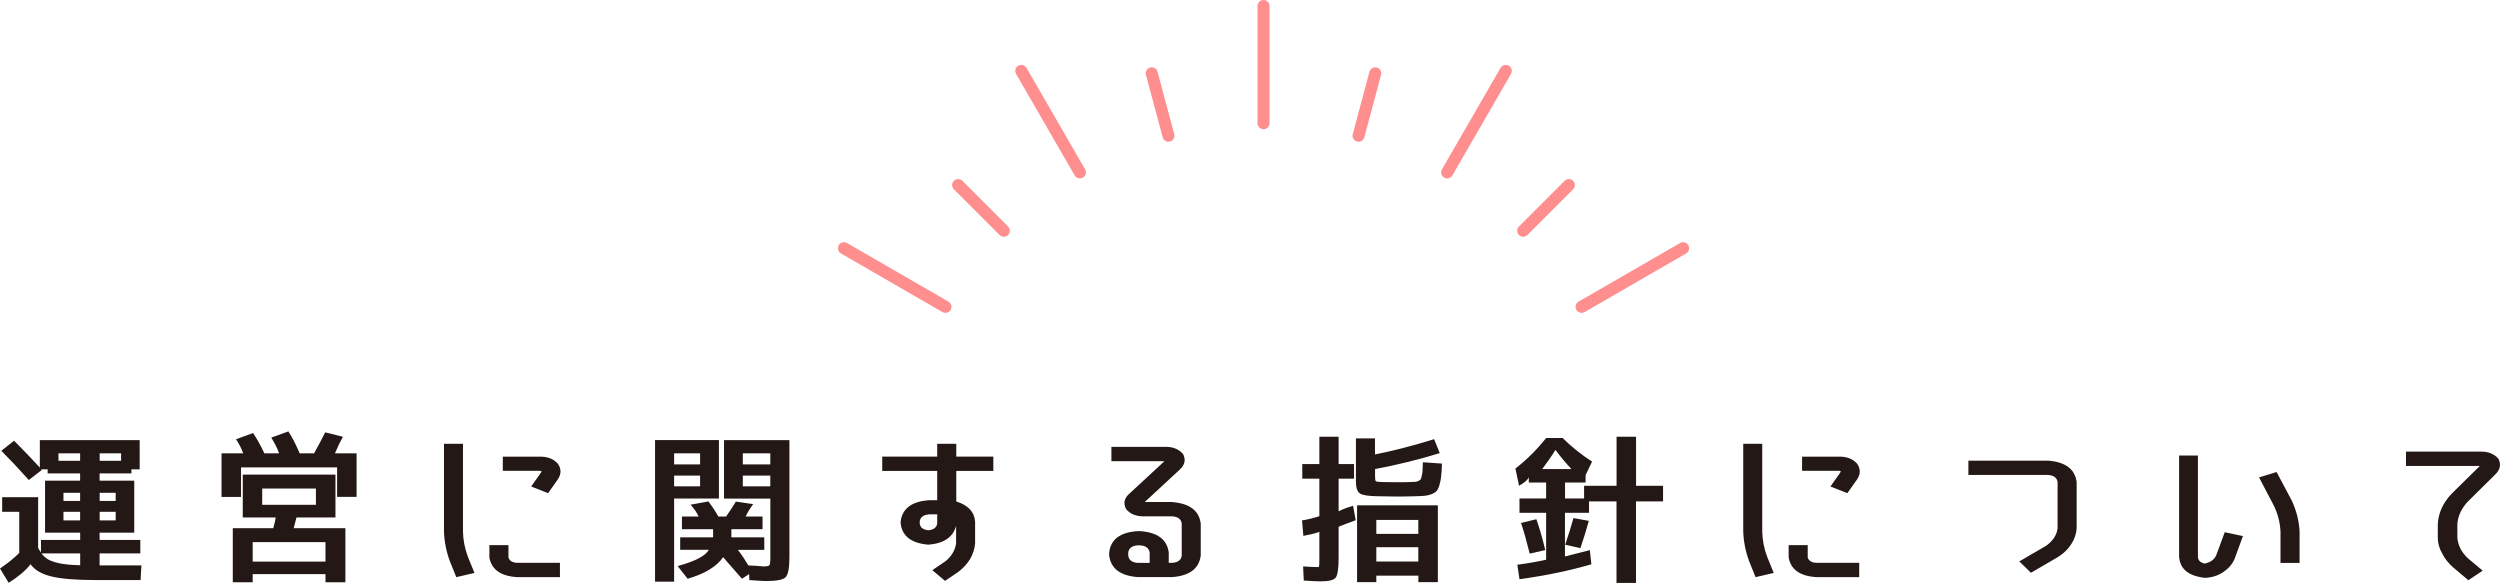 <?xml version="1.0" encoding="UTF-8"?><svg id="_レイヤー_1" xmlns="http://www.w3.org/2000/svg" viewBox="0 0 415.62 96.91"><defs><style>.cls-1{fill:#ff8f8f;}.cls-2{fill:#231815;}</style></defs><g><path class="cls-2" d="M6.95,78.13l-2.16,1.67c-1.66-1.85-3.18-3.47-4.57-4.86l2.12-1.67c1.63,1.64,3.06,3.12,4.28,4.46v-4.56H23.22v4.86h-1.37v.67h-5.29v1.21h5.76v8.64h-5.76v1.21h6.77v2.24h-6.77v2h6.95l-.14,2.43h-7.6c-3.12,0-5.51-.19-7.16-.58-1.66-.39-2.83-1.07-3.53-2.04-.84,1.06-2.05,2.09-3.64,3.08l-1.44-2.38c1.32-.9,2.39-1.76,3.2-2.59v-6.83H.36v-2.43H6.34v8.42c.14,.29,.3,.54,.47,.76v-2.08h6.52v-1.21H7.49v-8.64h5.83v-1.21H7.92v-.67h-1.08s.08,.07,.11,.11h0Zm.65,14.6c.46,.38,1.15,.67,2.09,.88s2.15,.33,3.64,.36v-1.97H6.88c.22,.29,.46,.53,.72,.73Zm5.72-17.36h-3.6v1.24h3.6v-1.24Zm-2.77,7.91h2.77v-1.35h-2.77v1.35Zm0,3.24h2.77v-1.43h-2.77v1.43Zm9.58-9.91v-1.24h-3.56v1.24h3.56Zm-3.56,6.67h2.66v-1.35h-2.66v1.35Zm0,1.81v1.43h2.66v-1.43h-2.66Z"/><path class="cls-2" d="M56.05,77.7h-15.98v4.91h-3.24v-7.24h3.6c-.26-.76-.66-1.54-1.19-2.35l2.84-1.03c.67,1.03,1.3,2.15,1.87,3.38h2.45c-.26-.76-.7-1.63-1.3-2.62l2.84-1.03c.72,1.13,1.34,2.35,1.87,3.64h2.41c.7-1.26,1.31-2.42,1.84-3.48l2.95,.73c-.38,.67-.83,1.58-1.33,2.75h3.6v7.24h-3.24v-4.91h.01Zm-14.04,17.75v1.35h-3.31v-8.99h6.73c.22-.78,.35-1.37,.4-1.78h-5.47v-7.13h15.41v7.13h-6.48c-.1,.41-.25,1-.47,1.78h8.6v8.99h-3.31v-1.35s-12.1,0-12.1,0Zm0-2.08h12.1v-3.24h-12.1s0,3.24,0,3.24Zm1.58-9.45h8.93v-2.7h-8.93v2.7Z"/><path class="cls-2" d="M73.8,73.78h3.17v14.53c.02,1.46,.3,2.89,.83,4.29l1.08,2.65-3.02,.7-1.08-2.67c-.6-1.64-.92-3.29-.97-4.97v-14.53h-.01Zm7.56,18.93v-2.08h3.17v2.08c.22,.58,.74,.86,1.58,.86h6.98v2.38h-6.98c-2.78-.13-4.37-1.21-4.75-3.24Zm11.38-15.63c.6,.88,.59,1.77-.04,2.67l-1.58,2.24-2.81-1.11,1.58-2.24c.07-.11,.12-.22,.14-.32-.17-.04-.31-.05-.43-.05h-6.01v-2.35h6.01c1.34-.05,2.39,.33,3.13,1.16h.01Z"/><path class="cls-2" d="M108.9,73.16h10.62v9.72h-7.45v13.82h-3.17s0-23.54,0-23.54Zm3.17,4.05h4.32v-1.84h-4.32v1.84Zm0,1.86v1.78h4.32v-1.78h-4.32Zm1.01,12.34v-2.08h5.47v-1.35h-5.18v-2.11h2.77c-.26-.61-.71-1.27-1.33-1.97l2.95-.54c.65,.83,1.2,1.67,1.66,2.51h1.3c.65-.94,1.19-1.76,1.62-2.48l2.88,.43c-.48,.61-.9,1.3-1.26,2.05h2.81v2.11h-5.18v1.35h5.47v2.08h-4.39c.6,.77,1.19,1.65,1.76,2.62v-.03c.5,.02,.94,.04,1.3,.07s.63,.05,.81,.07,.31,.03,.38,.03c.55,0,.88-.07,.99-.2,.11-.13,.16-.54,.16-1.23v-9.85h-7.7v-9.72h10.87v19.49c0,1.8-.22,2.91-.65,3.32-.43,.41-1.51,.62-3.24,.62-.34,0-1.26-.05-2.77-.16l-.04-1-1.19,.78c-1.13-1.31-2.17-2.51-3.13-3.59-1.06,1.55-3.02,2.74-5.9,3.59l-1.66-2.11c2.93-.81,4.66-1.71,5.18-2.7h-4.76Zm14.98-14.2v-1.84h-4.57v1.84h4.57Zm0,1.86h-4.57v1.78h4.57v-1.78Z"/><path class="cls-2" d="M155.81,83.15v-4.86h-9.14v-2.38h9.14v-2.13h3.17v2.13h6.16v2.38h-6.16v5.08c1.97,.61,3.01,1.73,3.13,3.35v3.59c-.07,.9-.34,1.75-.79,2.56-.48,.81-1.14,1.54-1.98,2.19l-2.23,1.51-2.12-1.78,2.23-1.51c1.01-.85,1.58-1.84,1.73-2.97v-2.89c-.5,1.89-2.04,2.93-4.61,3.13-2.83-.23-4.37-1.42-4.61-3.56v-.27c.26-2.18,1.85-3.37,4.75-3.56h1.33Zm0,3.82v-1.46h-1.33c-.96,.07-1.49,.47-1.58,1.19v.27c.05,.7,.53,1.1,1.44,1.19,.91-.09,1.4-.49,1.48-1.19h0Z"/><path class="cls-2" d="M194.87,83.47c2.88,.22,4.46,1.4,4.75,3.56v5.35c-.29,2.16-1.87,3.35-4.75,3.56h-5.72c-2.88-.22-4.46-1.4-4.75-3.56v-.54c.26-2.18,1.85-3.36,4.75-3.54h.4c2.88,.2,4.46,1.38,4.75,3.54v1.73h.58c.96-.07,1.49-.47,1.58-1.19v-5.35c-.1-.72-.62-1.12-1.58-1.19h-4.57c-1.39,.04-2.42-.37-3.1-1.21-.5-.95-.31-1.82,.58-2.59l5.8-5.37h-8.82v-2.38h8.82c1.34-.05,2.38,.35,3.1,1.21,.48,.94,.29,1.8-.58,2.59l-5.8,5.37h4.56Zm-3.74,10.11v-1.73c-.12-.72-.65-1.12-1.58-1.19h-.4c-.96,.07-1.49,.47-1.58,1.19v.54c.1,.72,.62,1.12,1.58,1.19h1.98Z"/><path class="cls-2" d="M219.49,96.65c-.36,0-1.27-.04-2.74-.13l-.11-2.35c1.15,.07,1.99,.11,2.52,.11,.07,0,.12-.06,.14-.19,.02-.13,.04-.53,.04-1.22v-4.46c-.43,.2-1.32,.42-2.66,.68l-.22-2.57c.98-.16,1.94-.4,2.88-.7v-6.24h-2.84v-2.43h2.84v-4.54h3.2v4.54h2.56v2.43h-2.56v5.43c.65-.34,1.45-.65,2.41-.92l.43,2.4c-1.15,.42-2.1,.77-2.84,1.08v5.16c0,1.8-.16,2.9-.49,3.31s-1.18,.61-2.57,.61h.01Zm20.23-19.58c-.02,.88-.07,1.59-.13,2.12-.06,.53-.16,1.02-.29,1.46-.13,.44-.29,.76-.47,.97-.18,.21-.45,.38-.81,.53-.36,.14-.74,.23-1.13,.27-.4,.04-.92,.06-1.57,.08-1.42,.04-2.46,.05-3.13,.05-.77,0-1.81-.02-3.13-.05-1.54-.02-2.53-.17-2.97-.46s-.67-.95-.67-2v-7.16h3.17v2.67c3.07-.61,6.35-1.46,9.83-2.54l.94,2.32c-3.67,1.12-7.26,2-10.76,2.65v1.16c0,.47,.04,.75,.11,.84s.42,.14,1.04,.16c.5,.02,1.27,.03,2.3,.03,.96,0,1.74,0,2.34-.03,.46-.02,.76-.03,.92-.04,.16,0,.33-.06,.52-.15s.31-.18,.36-.27,.11-.28,.18-.58c.07-.3,.11-.59,.13-.89s.03-.75,.05-1.36l3.17,.22h0Zm-10.91,18.63v1.08h-3.2v-12.77h13.43v12.77h-3.24v-1.08h-6.99Zm6.98-6.94v-2.32h-6.98v2.32h6.98Zm-6.98,4.59h6.98v-2.38h-6.98v2.38Z"/><path class="cls-2" d="M276.48,80.77v2.59h-4.5v13.55h-3.24v-13.55h-4.57v1.89h-4v7.26c1.58-.41,2.96-.76,4.14-1.05l.25,2.35c-3.62,1.06-7.61,1.89-11.95,2.48l-.36-2.4c1.85-.25,3.44-.53,4.79-.84v-7.8h-4.43v-2.38h4.43v-2.65h-2.88v-.89c-.14,.41-.68,.89-1.62,1.43l-.61-2.86c1.87-1.46,3.58-3.15,5.11-5.08h2.74c1.51,1.49,3.14,2.8,4.9,3.92l-1.08,2.24v1.24h-3.42v2.65h3.17v-2.11h5.4v-8.15h3.24v8.15h4.49Zm-23.62,6.17l2.56-.62c.53,1.51,1.02,3.22,1.48,5.13l-2.59,.59c-.48-1.96-.96-3.66-1.44-5.1h-.01Zm3.53-8.96h4.86c-.89-.94-1.78-2-2.66-3.19-.65,1.06-1.38,2.12-2.2,3.19h0Zm3.82,12.58c.58-1.69,1.03-3.17,1.37-4.43l2.56,.46c-.36,1.33-.83,2.84-1.4,4.54l-2.52-.57h-.01Z"/><path class="cls-2" d="M289.8,73.78h3.17v14.53c.02,1.46,.3,2.89,.83,4.29l1.08,2.65-3.02,.7-1.08-2.67c-.6-1.64-.92-3.29-.97-4.97v-14.53h-.01Zm7.56,18.93v-2.08h3.17v2.08c.21,.58,.74,.86,1.58,.86h6.98v2.38h-6.98c-2.78-.13-4.37-1.21-4.75-3.24Zm11.38-15.63c.6,.88,.59,1.77-.04,2.67l-1.58,2.24-2.81-1.11,1.58-2.24c.07-.11,.12-.22,.14-.32-.17-.04-.31-.05-.43-.05h-6.01v-2.35h6.01c1.34-.05,2.39,.33,3.13,1.16h0Z"/><path class="cls-2" d="M345.24,87.82c-.05,.92-.35,1.8-.9,2.65-.53,.83-1.26,1.54-2.2,2.13l-4.5,2.62-1.94-1.89,4.5-2.62c1.1-.79,1.73-1.76,1.87-2.89v-7.67c-.1-.72-.62-1.12-1.58-1.19h-13.25v-2.38h13.25c2.88,.22,4.46,1.4,4.75,3.56v7.67h0Z"/><path class="cls-2" d="M366.52,96.06c-2.71-.31-4.13-1.49-4.25-3.56v-16.77h3.13v16.77c-.02,.61,.35,1.01,1.12,1.19,.98-.2,1.63-.67,1.94-1.43l1.4-3.78,3.02,.65-1.37,3.75c-.36,.86-.97,1.59-1.84,2.19-.91,.63-1.97,.96-3.17,1h.02Zm12.6-7.76c-.07-1.42-.42-2.8-1.04-4.13l-2.52-4.81,2.92-.89,2.56,4.83c.74,1.62,1.16,3.29,1.26,5v5.29h-3.17v-5.29h-.01Z"/><path class="cls-2" d="M410.11,83.56c-.96,1.1-1.49,2.29-1.58,3.56v2.29c.1,1.22,.66,2.34,1.69,3.35l2.52,2.11-2.38,1.59-2.53-2.13c-.8-.7-1.41-1.48-1.82-2.32-.49-.85-.73-1.71-.73-2.59v-2.29c.1-1.84,.85-3.5,2.25-5l4.74-4.67h-12.28v-2.38h12.28c1.37-.04,2.4,.37,3.1,1.21,.46,.94,.28,1.8-.54,2.59l-4.72,4.67h0Z"/></g><g><path class="cls-1" d="M210.06,21.48c-.55,0-1-.45-1-1V1c0-.55,.45-1,1-1s1,.45,1,1V20.48c0,.55-.45,1-1,1Z"/><path class="cls-1" d="M179.53,29.66c-.35,0-.68-.18-.87-.5l-9.74-16.87c-.28-.48-.11-1.09,.37-1.37s1.09-.11,1.37,.37l9.74,16.87c.28,.48,.11,1.09-.37,1.37-.16,.09-.33,.13-.5,.13Z"/><path class="cls-1" d="M157.18,52.01c-.17,0-.34-.04-.5-.13l-16.87-9.74c-.48-.28-.64-.89-.37-1.37,.28-.48,.89-.64,1.37-.37l16.87,9.74c.48,.28,.64,.89,.37,1.37-.19,.32-.52,.5-.87,.5Z"/><path class="cls-1" d="M262.94,52.01c-.35,0-.68-.18-.87-.5-.28-.48-.11-1.09,.37-1.37l16.87-9.74c.48-.28,1.09-.11,1.37,.37s.11,1.09-.37,1.37l-16.87,9.74c-.16,.09-.33,.13-.5,.13Z"/><path class="cls-1" d="M240.59,29.66c-.17,0-.34-.04-.5-.13-.48-.28-.64-.89-.37-1.37l9.74-16.87c.28-.48,.89-.64,1.37-.37,.48,.28,.64,.89,.37,1.37l-9.74,16.87c-.19,.32-.52,.5-.87,.5Z"/><path class="cls-1" d="M194.26,23.56c-.44,0-.85-.29-.97-.74l-2.78-10.38c-.14-.53,.17-1.08,.71-1.22,.53-.15,1.08,.17,1.22,.71l2.78,10.38c.14,.53-.17,1.08-.71,1.22-.09,.02-.17,.03-.26,.03h0Z"/><path class="cls-1" d="M166.89,39.36c-.26,0-.51-.1-.71-.29l-7.6-7.6c-.39-.39-.39-1.02,0-1.41s1.02-.39,1.41,0l7.6,7.6c.39,.39,.39,1.02,0,1.41-.2,.2-.45,.29-.71,.29h.01Z"/><path class="cls-1" d="M253.23,39.36c-.26,0-.51-.1-.71-.29-.39-.39-.39-1.02,0-1.41l7.6-7.6c.39-.39,1.02-.39,1.41,0s.39,1.02,0,1.41l-7.6,7.6c-.2,.2-.45,.29-.71,.29h.01Z"/><path class="cls-1" d="M225.86,23.56c-.09,0-.17-.01-.26-.03-.53-.14-.85-.69-.71-1.22l2.78-10.38c.14-.53,.69-.85,1.22-.71s.85,.69,.71,1.22l-2.78,10.38c-.12,.45-.52,.74-.96,.74Z"/></g></svg>